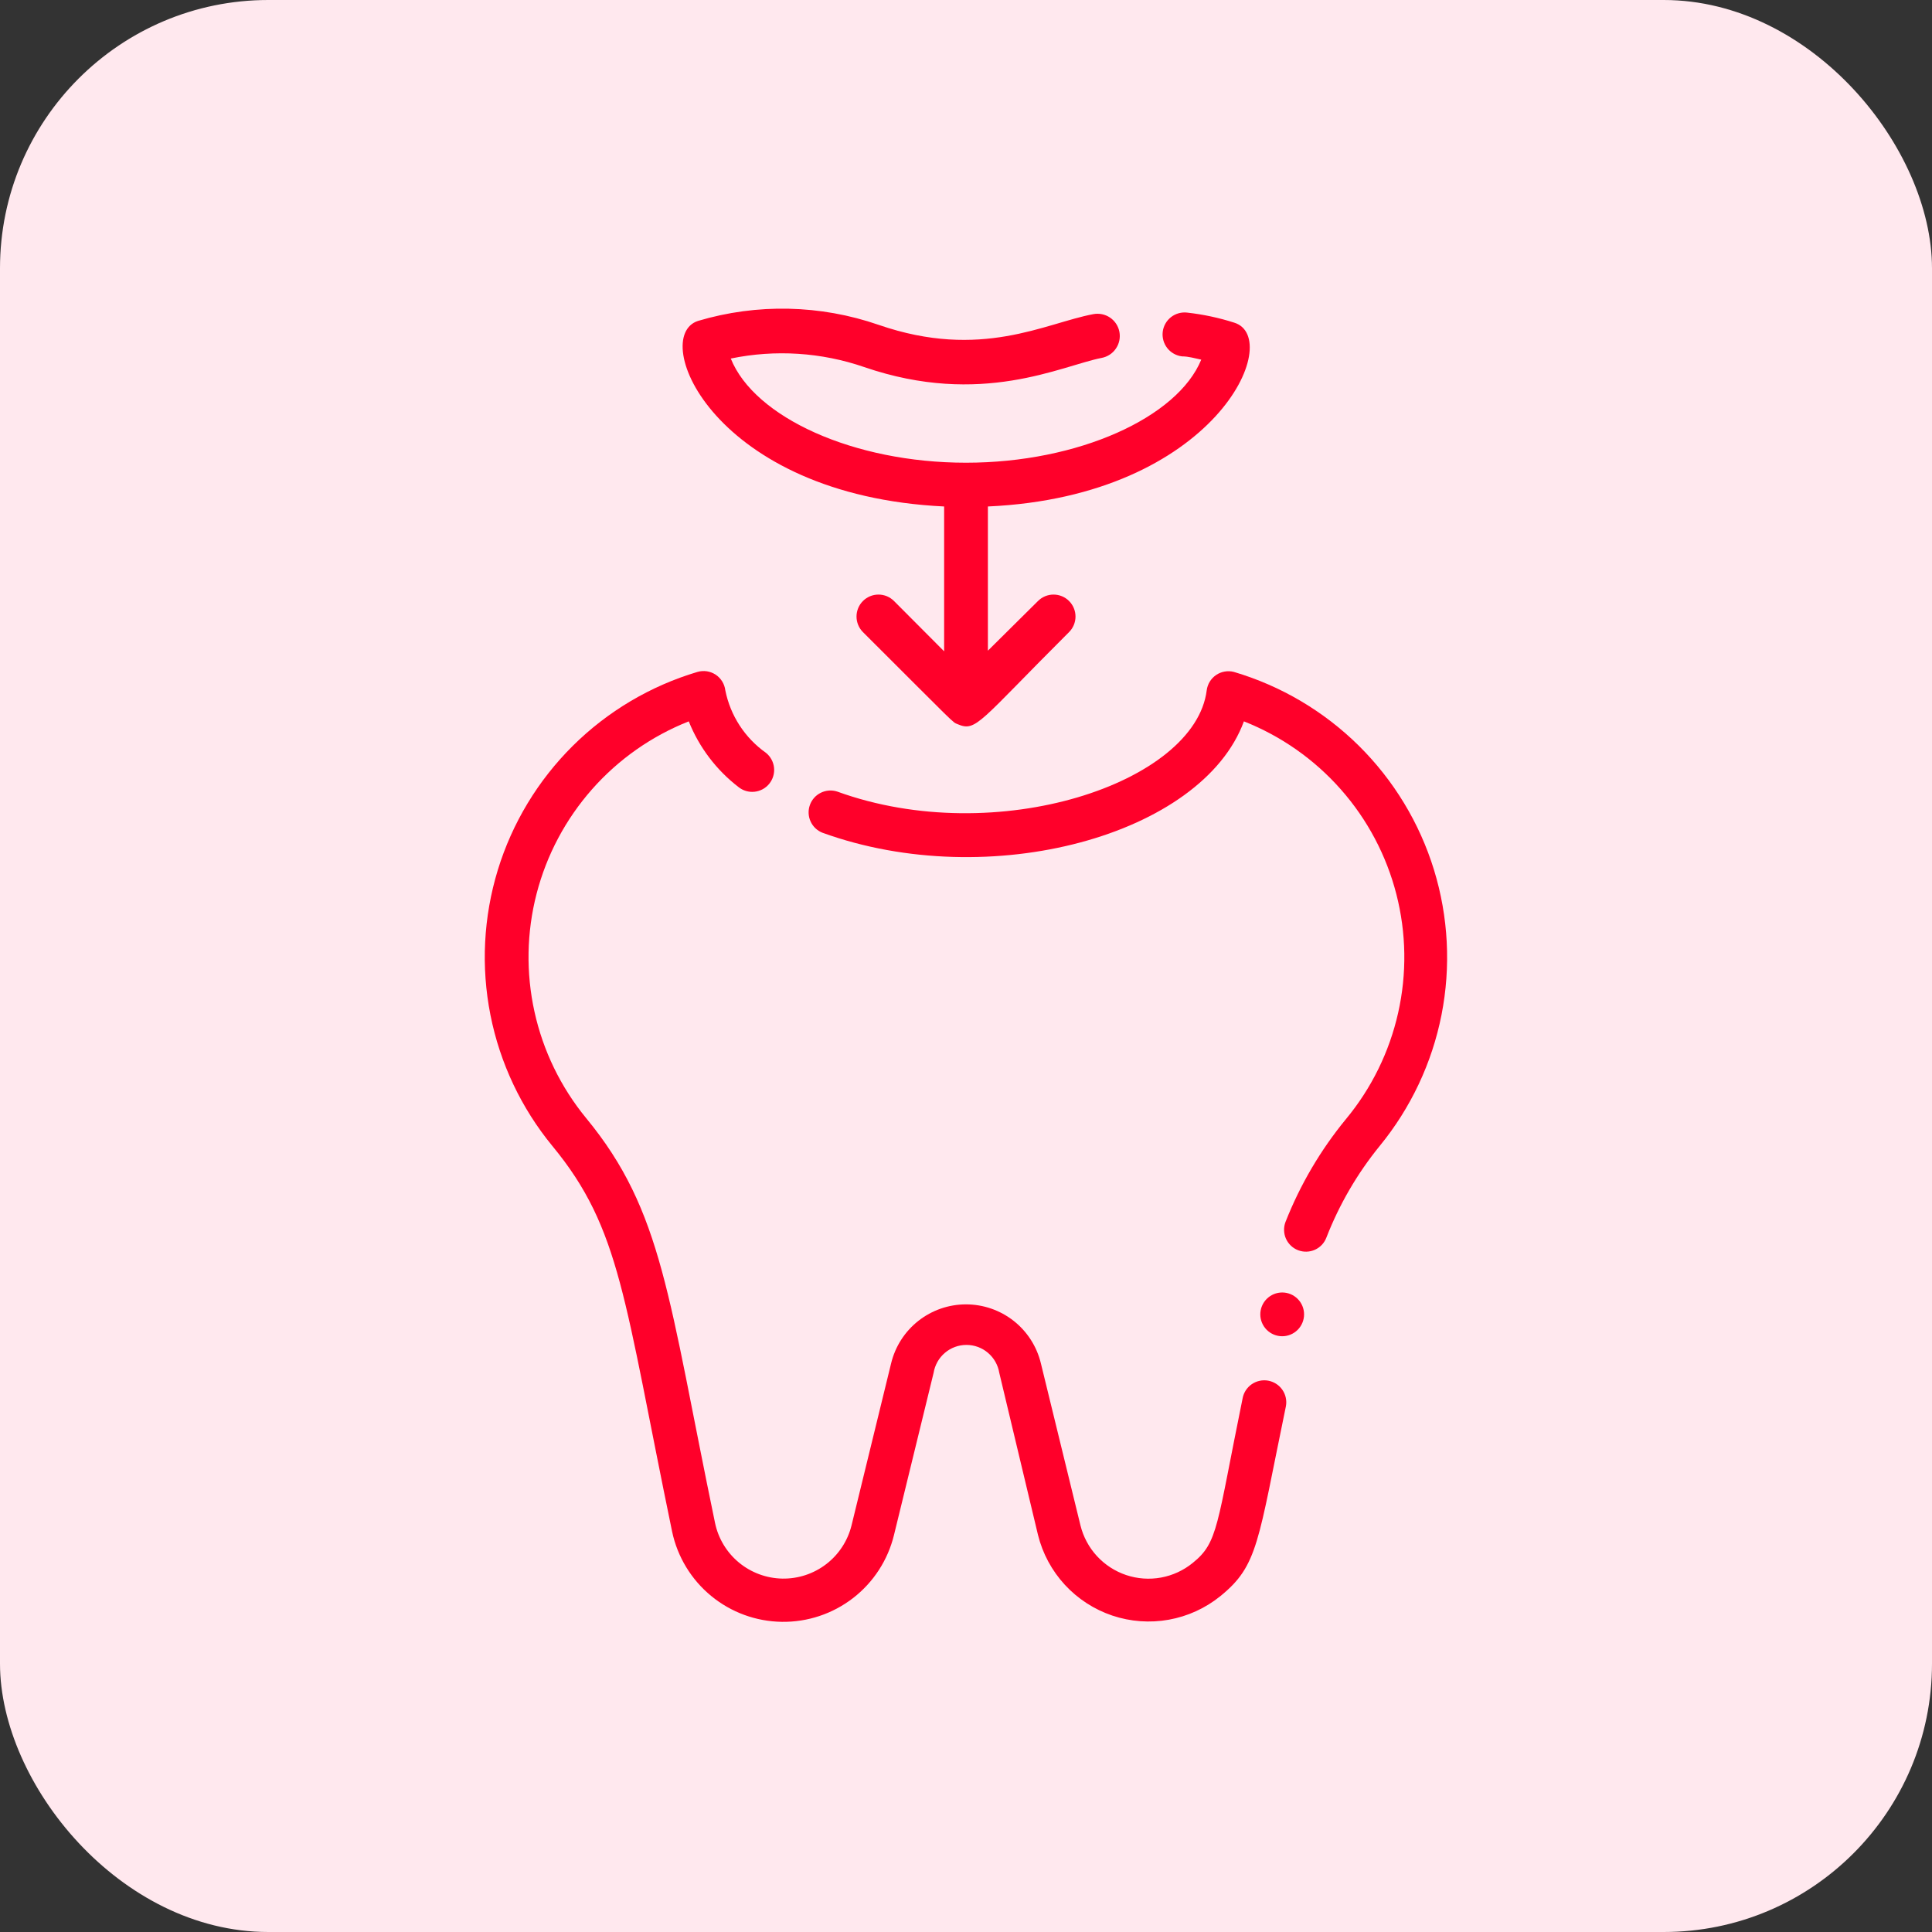 <svg width="72" height="72" viewBox="0 0 72 72" fill="none" xmlns="http://www.w3.org/2000/svg">
<rect x="0" y="0" width="72" height="72" fill="#333333" stroke="none"/>
<rect width="72" height="72" rx="10" fill="#FFE8EE"/>
<path d="M46.308 52.114C45.337 56.868 45.403 57.48 44.449 58.246C44.107 58.525 43.701 58.712 43.268 58.791C42.834 58.87 42.388 58.838 41.97 58.698C41.553 58.558 41.177 58.314 40.879 57.99C40.581 57.666 40.37 57.272 40.265 56.844L38.789 50.801C38.637 50.176 38.279 49.62 37.774 49.223C37.268 48.826 36.643 48.61 36 48.61C35.357 48.61 34.733 48.826 34.227 49.223C33.721 49.62 33.364 50.176 33.211 50.801L31.735 56.844C31.594 57.418 31.262 57.928 30.793 58.289C30.324 58.65 29.747 58.84 29.155 58.83C28.564 58.819 27.993 58.608 27.537 58.231C27.082 57.854 26.767 57.333 26.647 56.754C24.901 48.355 24.714 45.15 21.843 41.668C20.899 40.517 20.239 39.16 19.919 37.706C19.598 36.253 19.625 34.744 19.998 33.303C20.371 31.862 21.079 30.53 22.064 29.414C23.049 28.298 24.284 27.431 25.668 26.883C26.055 27.849 26.694 28.694 27.519 29.329C27.688 29.466 27.904 29.529 28.119 29.506C28.335 29.483 28.533 29.376 28.669 29.207C28.805 29.038 28.869 28.822 28.846 28.607C28.823 28.391 28.715 28.194 28.547 28.057C27.761 27.503 27.218 26.668 27.03 25.725C27.016 25.608 26.976 25.495 26.914 25.395C26.852 25.294 26.769 25.208 26.67 25.143C26.572 25.078 26.46 25.035 26.344 25.017C26.227 25 26.108 25.007 25.994 25.04C24.241 25.561 22.643 26.509 21.345 27.797C20.046 29.086 19.086 30.676 18.551 32.425C18.016 34.175 17.922 36.03 18.277 37.824C18.632 39.619 19.426 41.298 20.588 42.711C23.14 45.802 23.254 48.42 25.048 57.08C25.247 58.02 25.76 58.865 26.503 59.476C27.245 60.087 28.173 60.427 29.134 60.441C30.095 60.455 31.032 60.143 31.793 59.554C32.553 58.966 33.09 58.137 33.317 57.203L34.793 51.16C34.841 50.87 34.99 50.606 35.214 50.416C35.438 50.225 35.722 50.121 36.017 50.121C36.31 50.121 36.595 50.225 36.819 50.416C37.043 50.606 37.192 50.87 37.24 51.16L38.683 57.203C38.855 57.896 39.199 58.535 39.683 59.06C40.167 59.585 40.776 59.98 41.453 60.208C42.13 60.435 42.854 60.488 43.557 60.362C44.26 60.236 44.92 59.935 45.476 59.486C46.895 58.336 46.871 57.48 47.922 52.407C47.942 52.301 47.94 52.193 47.917 52.087C47.895 51.982 47.851 51.882 47.79 51.794C47.728 51.705 47.65 51.629 47.56 51.571C47.469 51.513 47.368 51.473 47.262 51.453C47.156 51.434 47.047 51.436 46.942 51.459C46.837 51.481 46.737 51.525 46.648 51.586C46.559 51.647 46.484 51.726 46.425 51.816C46.367 51.907 46.327 52.008 46.308 52.114V52.114Z" fill="#FF002A"/>
<path d="M45.982 25.04C45.87 25.011 45.753 25.007 45.64 25.027C45.526 25.046 45.418 25.09 45.322 25.155C45.226 25.22 45.146 25.304 45.085 25.402C45.025 25.5 44.986 25.611 44.971 25.725C44.538 29.183 37.142 31.654 31.205 29.501C31.004 29.434 30.784 29.449 30.593 29.542C30.402 29.634 30.255 29.798 30.183 29.998C30.111 30.197 30.119 30.417 30.207 30.611C30.294 30.804 30.453 30.956 30.651 31.034C36.889 33.293 44.799 31.124 46.357 26.883C47.746 27.432 48.985 28.302 49.972 29.422C50.96 30.542 51.668 31.88 52.039 33.326C52.41 34.773 52.433 36.287 52.105 37.744C51.778 39.201 51.111 40.559 50.157 41.709C49.211 42.861 48.452 44.154 47.906 45.541C47.868 45.641 47.85 45.748 47.854 45.855C47.857 45.962 47.881 46.068 47.925 46.165C47.969 46.263 48.032 46.351 48.11 46.424C48.188 46.498 48.279 46.555 48.379 46.593C48.48 46.631 48.586 46.649 48.693 46.646C48.8 46.643 48.906 46.618 49.003 46.575C49.101 46.531 49.189 46.468 49.263 46.39C49.336 46.312 49.393 46.22 49.431 46.12C49.911 44.888 50.579 43.738 51.413 42.712C52.574 41.296 53.367 39.616 53.721 37.82C54.075 36.024 53.978 34.168 53.441 32.418C52.903 30.668 51.94 29.079 50.639 27.791C49.337 26.504 47.737 25.559 45.982 25.04V25.04Z" fill="#FF002A"/>
<path d="M35.185 18.875V24.273L33.317 22.398C33.241 22.322 33.151 22.262 33.052 22.22C32.952 22.179 32.846 22.158 32.738 22.158C32.631 22.158 32.524 22.179 32.425 22.22C32.326 22.262 32.235 22.322 32.159 22.398C32.083 22.474 32.023 22.564 31.982 22.663C31.941 22.763 31.92 22.869 31.92 22.977C31.92 23.084 31.941 23.191 31.982 23.29C32.023 23.39 32.083 23.48 32.159 23.556C35.715 27.103 35.478 26.899 35.69 26.989C36.384 27.283 36.465 26.924 39.841 23.556C39.995 23.402 40.081 23.194 40.081 22.977C40.081 22.76 39.995 22.552 39.841 22.398C39.688 22.244 39.479 22.158 39.262 22.158C39.045 22.158 38.837 22.244 38.683 22.398L36.816 24.249V18.875C45.305 18.492 47.865 12.604 45.998 12.025C45.428 11.842 44.84 11.717 44.245 11.65C44.029 11.624 43.811 11.685 43.639 11.819C43.468 11.954 43.357 12.151 43.331 12.367C43.306 12.584 43.367 12.802 43.501 12.973C43.636 13.144 43.833 13.255 44.049 13.281C44.294 13.281 44.53 13.354 44.767 13.403C43.886 15.556 40.192 17.244 36 17.244C31.809 17.244 28.115 15.556 27.234 13.362C28.89 13.019 30.609 13.129 32.208 13.68C36.579 15.181 39.548 13.632 41.056 13.338C41.163 13.318 41.265 13.276 41.357 13.216C41.448 13.157 41.526 13.08 41.587 12.989C41.649 12.899 41.692 12.798 41.714 12.691C41.736 12.585 41.737 12.475 41.717 12.367C41.697 12.26 41.655 12.158 41.596 12.067C41.536 11.976 41.459 11.898 41.368 11.836C41.278 11.775 41.177 11.732 41.07 11.71C40.964 11.688 40.853 11.687 40.746 11.707C38.952 12.041 36.571 13.428 32.746 12.107C30.572 11.355 28.216 11.303 26.011 11.96C24.192 12.555 26.573 18.459 35.185 18.875V18.875Z" fill="#FF002A"/>
<path d="M47.784 48.167C47.568 48.167 47.36 48.253 47.207 48.406C47.054 48.559 46.968 48.766 46.968 48.983C46.968 49.199 47.054 49.406 47.207 49.559C47.36 49.712 47.568 49.798 47.784 49.798C48 49.798 48.207 49.712 48.36 49.559C48.513 49.406 48.599 49.199 48.599 48.983C48.599 48.766 48.513 48.559 48.36 48.406C48.207 48.253 48 48.167 47.784 48.167Z" fill="#FF002A"/>
</svg>
